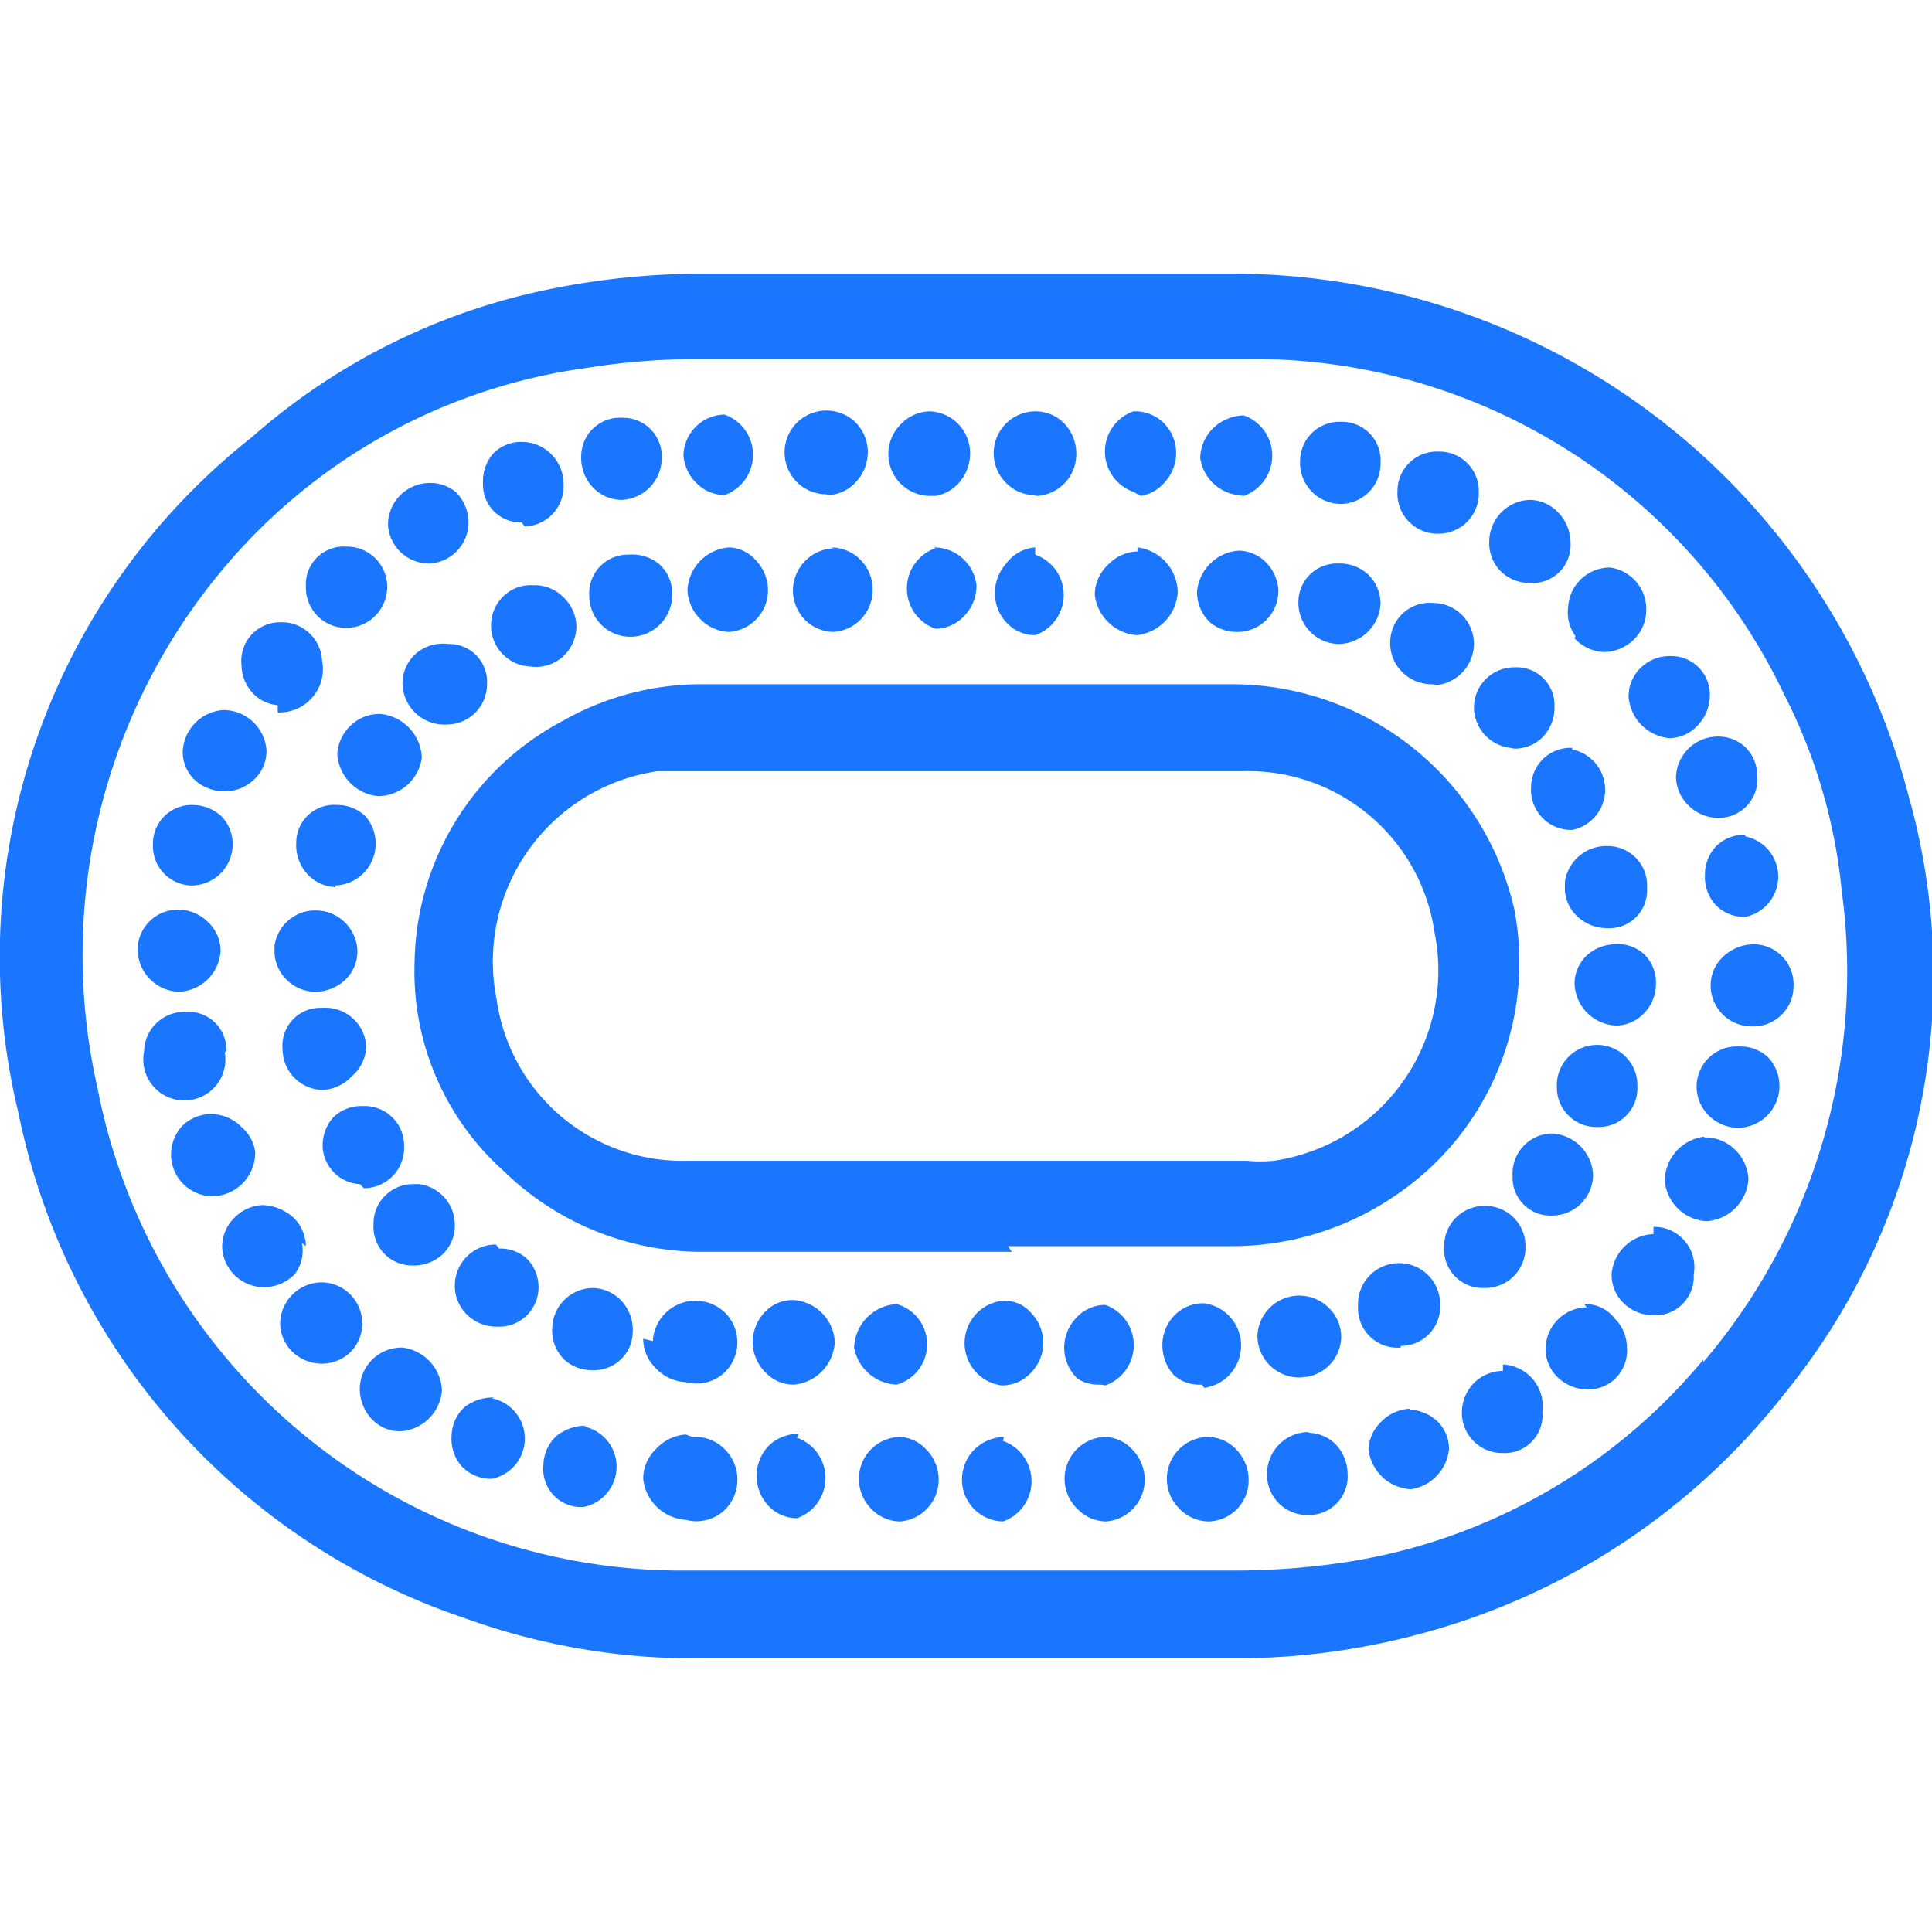 <svg id="Слой_1" data-name="Слой 1" xmlns="http://www.w3.org/2000/svg" width="24" height="24" viewBox="0 0 24 24"><defs><style>.cls-1{fill:#1a76ff;}</style></defs><title>3329</title><path class="cls-1" d="M23.71,9.89A8.68,8.68,0,0,0,15.34,3.4c-2.21,0-4.46,0-6.67,0a9.49,9.49,0,0,0-1.73.17A8,8,0,0,0,3.13,5.43a8.22,8.22,0,0,0-2.9,8.4A8.39,8.39,0,0,0,5.77,20.1a8.37,8.37,0,0,0,3,.5h6.56a8.76,8.76,0,0,0,2.26-.29,8.53,8.53,0,0,0,4.58-3A8.21,8.21,0,0,0,23.71,9.89Zm-2.55,7a7.19,7.19,0,0,1-4.47,2.52,9.3,9.3,0,0,1-1.33.1H8.43a7.4,7.4,0,0,1-7.22-6,7.46,7.46,0,0,1,1.61-6.5A7.15,7.15,0,0,1,7.29,4.57a8.85,8.85,0,0,1,1.35-.11h1.47c1.76,0,3.58,0,5.37,0a7.3,7.3,0,0,1,6.68,4.16,6.8,6.8,0,0,1,.72,2.46A7.47,7.47,0,0,1,21.16,16.92Zm-8.64-1.41h2.77a3.59,3.59,0,0,0,2.06-.64,3.49,3.49,0,0,0,1.46-3.55A3.6,3.6,0,0,0,15.3,8.5H8.72A3.48,3.48,0,0,0,7,8.95a3.45,3.45,0,0,0-1.85,3,3.33,3.33,0,0,0,1.11,2.6,3.53,3.53,0,0,0,2.51,1h3.8Zm-4-1.06h0a2.33,2.33,0,0,1-2.35-2,2.39,2.39,0,0,1,2-2.84l.27,0h7a2.34,2.34,0,0,1,2.38,2,2.39,2.39,0,0,1-2,2.84,1.79,1.79,0,0,1-.33,0H8.56Zm0,3.4a.55.55,0,0,0-.38.19.5.5,0,0,0-.15.36.57.57,0,0,0,.53.51h0A.51.51,0,0,0,9,18.76.53.53,0,0,0,9,18,.52.52,0,0,0,8.6,17.85Zm-.53-1.19a.51.51,0,0,0,.15.36.55.55,0,0,0,.38.18h0A.51.51,0,0,0,9,17.05a.52.52,0,0,0,0-.75.53.53,0,0,0-.89.36ZM9,6.15H9a.53.53,0,0,0,0-1H9a.52.52,0,0,0-.51.51A.54.54,0,0,0,8.65,6,.5.5,0,0,0,9,6.15Zm1.27,0h0A.48.48,0,0,0,10.62,6a.54.54,0,0,0,.16-.4.53.53,0,0,0-.17-.37.52.52,0,1,0-.34.91Zm.9,11.7a.52.52,0,0,0-.5.52.53.53,0,0,0,.17.39.5.5,0,0,0,.34.14h0a.52.52,0,0,0,.48-.54.53.53,0,0,0-.17-.37A.46.46,0,0,0,11.16,17.85Zm2.56,0a.52.52,0,0,0-.34.9.5.5,0,0,0,.35.15h0a.52.52,0,0,0,.48-.53.54.54,0,0,0-.16-.37A.48.48,0,0,0,13.72,17.85Zm-1.26,0a.55.55,0,0,0-.36.15.53.53,0,0,0-.16.39.52.52,0,0,0,.51.51h0a.53.53,0,0,0,0-1Zm-6.33-.49a.58.58,0,0,0-.37.12.5.5,0,0,0-.16.35.52.52,0,0,0,.13.39.5.5,0,0,0,.37.15h0a.51.51,0,0,0,0-1Zm8.89.49a.52.52,0,0,0-.38.89.51.51,0,0,0,.36.16h0a.51.51,0,0,0,.5-.48.54.54,0,0,0-.14-.4A.49.49,0,0,0,15,17.85ZM4,15.93a.52.52,0,0,0-.52.5.5.5,0,0,0,.15.36.53.53,0,0,0,.37.15H4a.51.51,0,0,0,.36-.15.5.5,0,0,0,.14-.36A.51.51,0,0,0,4,15.93Zm15.56-8a.53.53,0,0,0,.36.17h0a.54.54,0,0,0,.37-.15.51.51,0,0,0,.16-.36A.52.52,0,0,0,20,7.05h0a.52.52,0,0,0-.52.49A.5.5,0,0,0,19.57,7.9ZM7.36,16h0a.51.51,0,0,0-.5.5.5.5,0,0,0,.13.37.49.49,0,0,0,.36.15h0a.48.48,0,0,0,.51-.47.53.53,0,0,0-.14-.39A.5.5,0,0,0,7.36,16Zm3-9.19h0a.53.53,0,0,0-.51.52A.53.53,0,0,0,10,7.7a.51.51,0,0,0,.35.15h0a.52.52,0,0,0,.49-.53h0A.52.52,0,0,0,10.33,6.8Zm1.26,0h0a.53.53,0,0,0,0,1h0a.49.49,0,0,0,.35-.15.54.54,0,0,0,.16-.39A.53.53,0,0,0,11.6,6.8Zm0-.65h0A.49.49,0,0,0,11.91,6a.55.55,0,0,0,.14-.4.52.52,0,0,0-.5-.49h0a.51.51,0,0,0-.36.16.52.52,0,0,0,.36.89Zm1.27,0h0a.52.52,0,0,0,.48-.54.54.54,0,0,0-.16-.37.5.5,0,0,0-.35-.14.52.52,0,0,0-.34.91A.5.5,0,0,0,12.83,6.15Zm1.28,0h0A.49.49,0,0,0,14.46,6a.54.54,0,0,0,.15-.4.53.53,0,0,0-.18-.37.51.51,0,0,0-.35-.12.53.53,0,0,0,0,1Zm1.28,0h0a.53.53,0,0,0,0-1,.57.57,0,0,0-.37.15.53.53,0,0,0-.17.38A.54.54,0,0,0,15.38,6.15Zm-3,11.05h0a.49.49,0,0,0,.34-.14.54.54,0,0,0,.17-.37.54.54,0,0,0-.16-.4.43.43,0,0,0-.36-.14.53.53,0,0,0,0,1.05Zm1.28,0h0a.53.53,0,0,0,0-1,.49.49,0,0,0-.36.16.54.54,0,0,0-.15.39.53.53,0,0,0,.17.37A.49.49,0,0,0,13.67,17.2Zm4.12-8.7h0A.52.52,0,0,0,18.31,8a.51.51,0,0,0-.51-.51.49.49,0,0,0-.53.48.5.5,0,0,0,.14.37A.52.52,0,0,0,17.79,8.5ZM5.32,7h0a.5.5,0,0,0,.34-.14.51.51,0,0,0,.16-.36.54.54,0,0,0-.16-.39A.5.5,0,0,0,5.32,6a.52.52,0,0,0-.5.52A.51.51,0,0,0,5.32,7Zm4.6,10.81a.55.55,0,0,0-.35.13.53.53,0,0,0-.17.37.54.54,0,0,0,.15.4.49.49,0,0,0,.35.15h0a.53.53,0,0,0,0-1Zm10.9-8.16a.5.5,0,0,0,.16.36.52.52,0,0,0,.37.15h0a.48.48,0,0,0,.48-.52.5.5,0,0,0-.15-.36.49.49,0,0,0-.35-.13h0A.52.52,0,0,0,20.82,9.69Zm.86.72a.5.5,0,0,0-.36.14.51.51,0,0,0-.14.36.51.51,0,0,0,.14.38.5.5,0,0,0,.36.14h0a.51.51,0,0,0,0-1ZM12.86,6.8h0A.49.49,0,0,0,12.5,7a.55.55,0,0,0-.14.4.53.53,0,0,0,.18.37.48.48,0,0,0,.32.12h0a.53.53,0,0,0,0-1Zm-9.45,5a.5.5,0,0,0,.14.36.51.51,0,0,0,.36.16h0a.54.54,0,0,0,.38-.15.49.49,0,0,0,.15-.36.52.52,0,0,0-.52-.5h0A.51.51,0,0,0,3.41,11.75Zm18.39-.07a.56.56,0,0,0-.39.15.49.49,0,0,0-.16.36.51.51,0,0,0,.51.51h0a.5.5,0,0,0,.52-.49.5.5,0,0,0-.49-.53Zm-18,3.75a.51.51,0,0,0-.16-.36.61.61,0,0,0-.38-.15.52.52,0,0,0-.36.17.5.5,0,0,0-.14.36.52.52,0,0,0,.52.49h0a.54.54,0,0,0,.38-.16A.48.48,0,0,0,3.75,15.44Zm.72-.72h0a.5.5,0,0,0,.5-.52.49.49,0,0,0-.51-.5h0a.5.5,0,0,0-.37.14.52.52,0,0,0-.13.39A.49.49,0,0,0,4.47,14.71Zm2-8.22h0A.5.5,0,0,0,7,6a.52.52,0,0,0-.51-.51.49.49,0,0,0-.36.14A.53.53,0,0,0,6,6,.47.47,0,0,0,6.48,6.49ZM4.3,7.8h0a.51.51,0,0,0,.51-.52.5.5,0,0,0-.51-.49h0a.47.47,0,0,0-.5.5A.5.5,0,0,0,4.3,7.8ZM19.53,9.29h0a.49.49,0,0,0-.51.48.5.5,0,0,0,.51.54h0a.51.51,0,0,0,0-1ZM7.72,6.21h0a.52.52,0,0,0,.5-.51.48.48,0,0,0-.49-.51h0a.48.48,0,0,0-.51.48.53.53,0,0,0,.15.39A.5.5,0,0,0,7.72,6.21ZM4.16,11a.52.52,0,0,0,.38-.86A.5.5,0,0,0,4.19,10h0a.47.47,0,0,0-.51.47.53.53,0,0,0,.14.39.5.5,0,0,0,.35.16Zm2,4.46h0a.51.51,0,0,0-.51.5.5.5,0,0,0,.15.37.52.52,0,0,0,.37.15h0A.49.49,0,0,0,6.69,16a.51.51,0,0,0-.14-.36A.49.49,0,0,0,6.2,15.51ZM2.81,9.83h0a.53.53,0,0,0,.37-.17.48.48,0,0,0,.13-.35.54.54,0,0,0-.53-.49h0a.54.54,0,0,0-.51.52.48.48,0,0,0,.15.35A.55.55,0,0,0,2.81,9.83Zm2.43-.42a.57.57,0,0,0-.5-.54A.51.51,0,0,0,4.37,9a.52.52,0,0,0-.18.37.56.56,0,0,0,.51.52h0A.55.55,0,0,0,5.24,9.41Zm11,8.38h0a.52.52,0,0,0-.5.55.5.5,0,0,0,.52.48h0a.48.48,0,0,0,.48-.52.53.53,0,0,0-.16-.37A.49.49,0,0,0,16.28,17.8ZM5.19,8.1A.5.5,0,0,0,5,8.47.52.52,0,0,0,5.55,9h0a.5.5,0,0,0,.5-.5A.47.47,0,0,0,5.57,8,.52.52,0,0,0,5.19,8.1ZM2.37,11h0a.52.52,0,0,0,.36-.14.51.51,0,0,0,.16-.37.49.49,0,0,0-.15-.36A.53.53,0,0,0,2.4,10h0a.48.48,0,0,0-.5.49A.49.49,0,0,0,2.37,11ZM19,7.24h0a.47.47,0,0,0,.51-.49h0a.54.54,0,0,0-.16-.39A.49.49,0,0,0,19,6.21h0a.52.52,0,0,0-.5.52A.49.49,0,0,0,19,7.24Zm.71,9a.52.52,0,0,0-.51.51.49.49,0,0,0,.15.36.54.54,0,0,0,.38.15h0a.48.48,0,0,0,.48-.52.51.51,0,0,0-.15-.36A.46.46,0,0,0,19.68,16.2Zm-4.75,1h0a.53.53,0,0,0,0-1.05.5.5,0,0,0-.35.13.53.53,0,0,0-.17.37.55.55,0,0,0,.15.4A.48.48,0,0,0,14.93,17.2ZM7.81,6.89h0a.48.48,0,0,0-.49.51.51.51,0,0,0,.51.51.52.52,0,0,0,.52-.5A.49.49,0,0,0,8.18,7,.53.53,0,0,0,7.81,6.89ZM11.14,17.2h0a.52.52,0,0,0,0-1h0a.56.56,0,0,0-.53.54A.56.56,0,0,0,11.14,17.2Zm5-.09h0a.51.51,0,0,0,.52-.48.5.5,0,0,0-.14-.37.52.52,0,0,0-.9.34A.52.52,0,0,0,16.18,17.11Zm-11-2.4h0a.49.49,0,0,0-.5.5.48.48,0,0,0,.49.51h0a.52.52,0,0,0,.38-.15.49.49,0,0,0,.14-.36A.51.51,0,0,0,5.21,14.71Zm2.15,3a.59.59,0,0,0-.38.13.51.51,0,0,0-.16.37.47.47,0,0,0,.5.51h0a.51.51,0,0,0,0-1ZM2.81,13.08a.47.47,0,0,0-.5-.51.5.5,0,0,0-.52.49.51.51,0,1,0,1,0Zm16-3.78h0a.49.49,0,0,0,.35-.14.52.52,0,0,0,.15-.38.47.47,0,0,0-.5-.49h0a.5.5,0,0,0-.5.5A.51.51,0,0,0,18.76,9.29ZM18.44,16a.5.5,0,0,0,.51-.5.5.5,0,0,0-.5-.52h0a.5.5,0,0,0-.51.5.48.48,0,0,0,.49.52ZM16.63,8h0a.53.53,0,0,0,.52-.5A.51.51,0,0,0,17,7.14.52.52,0,0,0,16.63,7h0a.48.48,0,0,0-.5.51A.51.51,0,0,0,16.63,8Zm.77,8.72h0a.49.49,0,0,0,.49-.52.51.51,0,0,0-.88-.35.51.51,0,0,0-.14.38A.49.49,0,0,0,17.4,16.74Zm3.77-2.6a.56.56,0,0,0-.49.54.55.55,0,0,0,.52.51h0a.56.56,0,0,0,.52-.52.54.54,0,0,0-.18-.38A.52.52,0,0,0,21.17,14.13ZM4,13.54H4a.53.53,0,0,0,.37-.17A.51.51,0,0,0,4.55,13,.51.51,0,0,0,4,12.52H4a.47.47,0,0,0-.49.51A.51.51,0,0,0,4,13.54Zm1,3.2a.52.52,0,0,0-.53.49.55.55,0,0,0,.15.4.48.48,0,0,0,.35.15.55.55,0,0,0,.52-.51A.56.56,0,0,0,5,16.74ZM16.65,6.26h0a.5.5,0,0,0,.5-.51.48.48,0,0,0-.49-.51h0a.49.49,0,0,0-.51.49.51.51,0,0,0,.51.53Zm1.22.37h0a.5.5,0,0,0,.5-.51.49.49,0,0,0-.5-.51h0a.49.49,0,0,0-.51.49.5.5,0,0,0,.51.53Zm-.36,10.87h0a.53.53,0,0,0-.36.17A.5.5,0,0,0,17,18a.56.56,0,0,0,.53.5h0A.56.56,0,0,0,18,18a.48.48,0,0,0-.15-.35A.55.55,0,0,0,17.51,17.51ZM6.62,7.27a.48.48,0,0,0-.37.14.5.5,0,0,0-.15.35.51.51,0,0,0,.49.52h0A.5.5,0,0,0,7,8.15a.51.51,0,0,0,.16-.36A.51.51,0,0,0,7,7.42.5.5,0,0,0,6.62,7.27ZM19.84,14a.48.48,0,0,0,.5-.5.5.5,0,0,0-.49-.52h0a.5.5,0,0,0-.51.52.49.49,0,0,0,.51.5Zm-.4-3a.48.48,0,0,0,.13.36.54.54,0,0,0,.39.17.47.47,0,0,0,.5-.5.49.49,0,0,0-.49-.52h0A.52.52,0,0,0,19.44,10.95Zm2.17,2a.5.5,0,0,0-.38.86.52.52,0,0,0,.37.15h0a.52.52,0,0,0,.36-.88A.5.5,0,0,0,21.61,13ZM19.28,15.1h0a.51.51,0,0,0,.51-.5.54.54,0,0,0-.52-.52h0a.5.5,0,0,0-.48.53A.47.47,0,0,0,19.28,15.1ZM2.22,12.32h0a.54.54,0,0,0,.52-.5.49.49,0,0,0-.15-.36.53.53,0,0,0-.38-.16h0a.5.5,0,0,0-.5.51A.53.53,0,0,0,2.22,12.32ZM9.87,17.2h0a.56.56,0,0,0,.5-.53.55.55,0,0,0-.51-.52.47.47,0,0,0-.35.14.55.55,0,0,0-.16.4.54.54,0,0,0,.17.37A.48.48,0,0,0,9.87,17.2ZM9.06,6.8a.56.56,0,0,0-.52.52.53.53,0,0,0,.17.38.52.52,0,0,0,.35.15h0a.52.52,0,0,0,.48-.53.54.54,0,0,0-.16-.37A.46.46,0,0,0,9.06,6.8Zm11.51,5.44a.49.49,0,0,0-.13-.37.47.47,0,0,0-.37-.14.53.53,0,0,0-.37.15.48.48,0,0,0-.14.34.54.54,0,0,0,.51.52h0a.49.49,0,0,0,.34-.14A.52.52,0,0,0,20.57,12.24ZM15.39,7.85h0a.51.51,0,0,0,.49-.53A.54.54,0,0,0,15.74,7a.49.49,0,0,0-.35-.16h0a.56.56,0,0,0-.52.51.52.52,0,0,0,.16.38A.52.52,0,0,0,15.39,7.85Zm-1.26-1h0a.53.53,0,0,0-.37.17.51.51,0,0,0-.16.37.57.57,0,0,0,.52.5h0a.57.57,0,0,0,.51-.53A.57.57,0,0,0,14.13,6.8Zm-10.68,2h0A.54.54,0,0,0,4,8.2a.5.5,0,0,0-.52-.47h0A.48.48,0,0,0,3,8.26a.52.52,0,0,0,.16.37A.48.48,0,0,0,3.45,8.76Zm16.78-.21a.56.56,0,0,0,.51.53h0a.48.48,0,0,0,.33-.14.54.54,0,0,0,.17-.37.48.48,0,0,0-.5-.51h0A.51.51,0,0,0,20.24,8.55Zm.31,6.69h0a.54.54,0,0,0-.52.5.49.49,0,0,0,.15.36.54.54,0,0,0,.38.15h0a.48.48,0,0,0,.49-.51A.5.5,0,0,0,20.54,15.24Zm-1.87,1.7h0a.51.51,0,0,0-.36.15.53.53,0,0,0-.15.38.5.5,0,0,0,.51.49h0a.47.47,0,0,0,.49-.51A.52.52,0,0,0,18.67,16.95ZM3.17,14.31A.49.49,0,0,0,3,14a.53.53,0,0,0-.37-.16h0a.51.51,0,0,0-.36.14.52.52,0,0,0,.35.88h0A.54.54,0,0,0,3.17,14.31Z"/></svg>